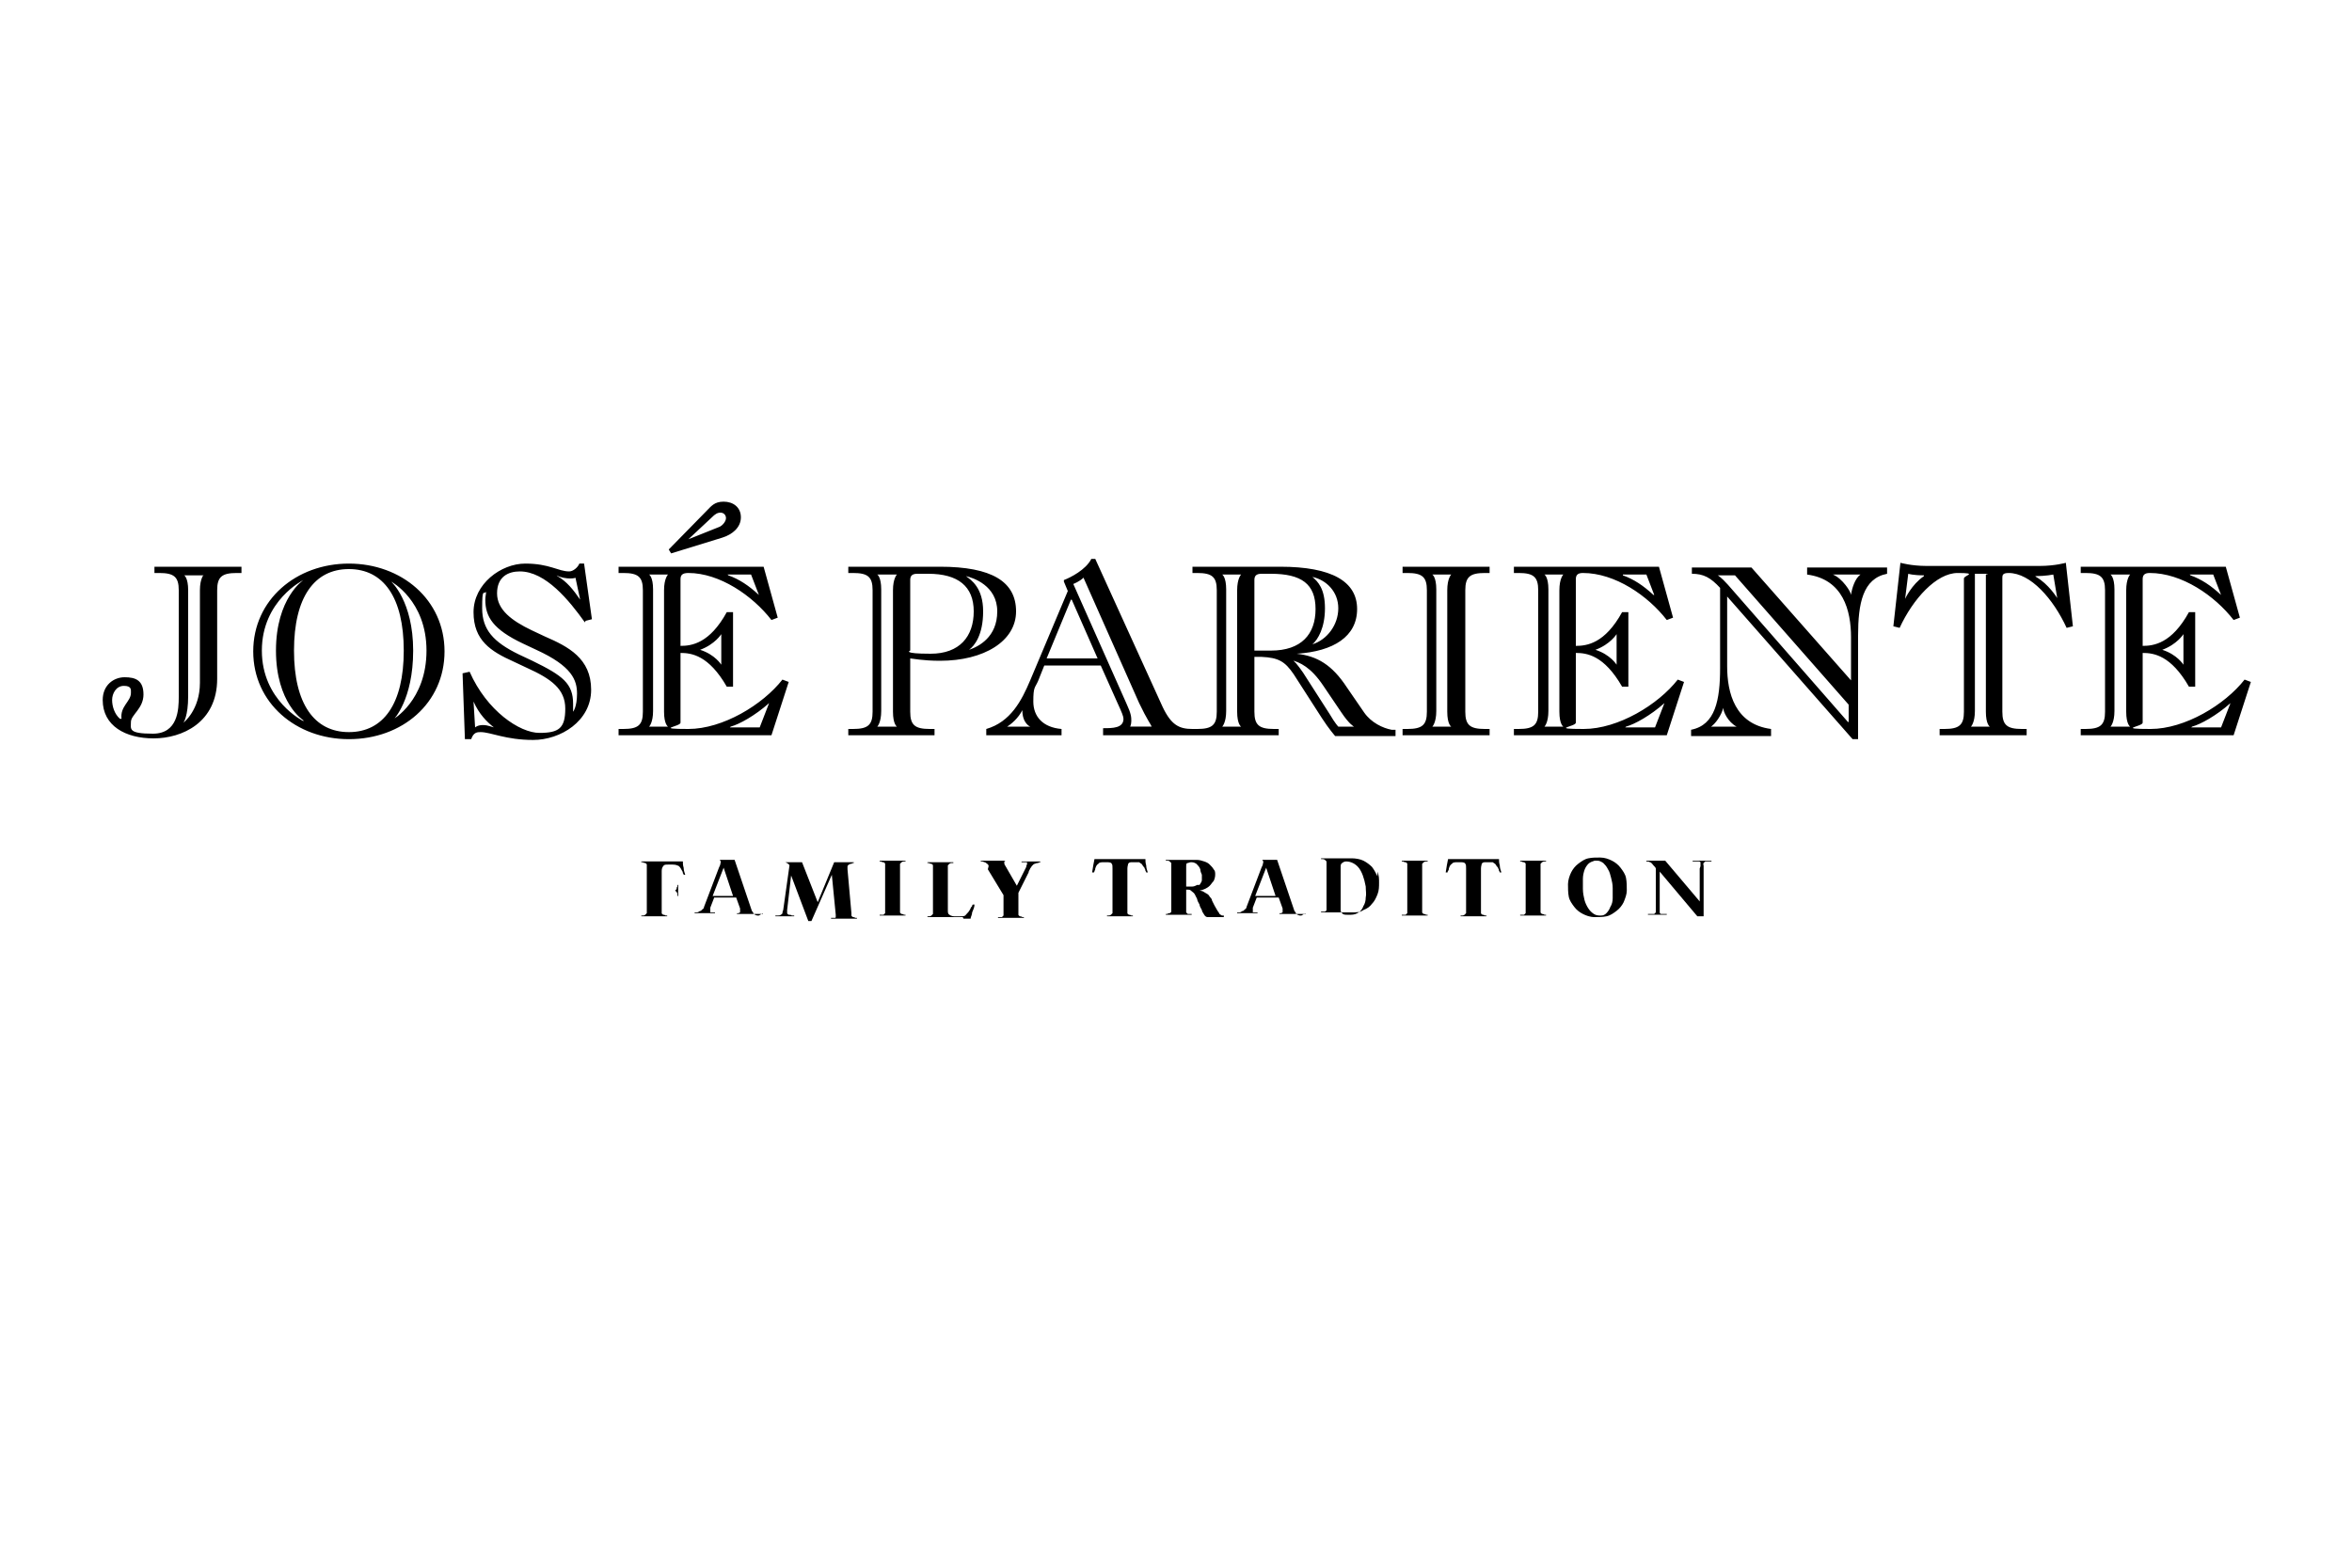 <?xml version="1.0" encoding="UTF-8"?>
<svg xmlns="http://www.w3.org/2000/svg" version="1.1" viewBox="0 0 300 200">
  <defs>
    <style>
      .cls-1 {
        fill: #000;
      }

      .cls-1, .cls-2, .cls-3, .cls-4 {
        stroke-width: 0px;
      }

      .cls-2, .cls-3 {
        fill-rule: evenodd;
      }

      .cls-2, .cls-4 {
        fill: #9fa1a3;
      }

      .cls-3 {
        fill: #1d1d1b;
      }

      .cls-5 {
        display: none;
      }
    </style>
  </defs>
  <g id="Ebene_1" data-name="Ebene 1" class="cls-5">
    <path class="cls-3" d="M274,79.4c0-1.2,1-2.2,2.2-2.2s2.2,1,2.2,2.2-1,2.2-2.2,2.2-2.2-1-2.2-2.2h0ZM276.8,62.7c0-1.2,1-2.2,2.2-2.2s2.2,1,2.2,2.2-1,2.2-2.2,2.2-2.2-1-2.2-2.2h0ZM282.4,62.7c0-1.2,1-2.2,2.2-2.2s2.2,1,2.2,2.2-1,2.2-2.2,2.2-2.2-1-2.2-2.2h0ZM265.7,62.7c0-1.2,1-2.2,2.2-2.2s2.2,1,2.2,2.2-1,2.2-2.2,2.2-2.2-1-2.2-2.2h0ZM271.2,62.7c0-1.2,1-2.2,2.2-2.2s2.2,1,2.2,2.2-1,2.2-2.2,2.2-2.2-1-2.2-2.2h0ZM279.6,68.2c0-1.2,1-2.2,2.2-2.2s2.2,1,2.2,2.2-1,2.2-2.2,2.2-2.2-1-2.2-2.2h0ZM268.5,68.2c0-1.2,1-2.2,2.2-2.2s2.2,1,2.2,2.2-1,2.2-2.2,2.2-2.2-1-2.2-2.2h0ZM274,68.2c0-1.2,1-2.2,2.2-2.2s2.2,1,2.2,2.2-1,2.2-2.2,2.2-2.2-1-2.2-2.2h0ZM271.2,73.8c0-1.2,1-2.2,2.2-2.2s2.2,1,2.2,2.2-1,2.2-2.2,2.2-2.2-1-2.2-2.2h0ZM276.8,73.8c0-1.2,1-2.2,2.2-2.2s2.2,1,2.2,2.2-1,2.2-2.2,2.2-2.2-1-2.2-2.2h0Z"/>
    <path class="cls-3" d="M91.2,70.9h-4.7l-20.2,47.2h6.9l5.9-13.8h19.9l6.3,13.8h6.9l-21-47.2h0ZM88.7,81.2l7.6,17h-14.6l7-17h0Z"/>
    <path class="cls-2" d="M35,70.9h-4.7l-20.1,47.2h6.9l5.9-13.8h19.9l6.3,13.8h6.9l-21-47.2h0ZM32.5,81.2l7.6,17h-14.6l7-17h0Z"/>
    <polygon class="cls-4" points="134.3 71.1 127.6 71.1 127.6 118 155.5 118 155.5 112 134.3 112 134.3 71.1 134.3 71.1"/>
    <polygon class="cls-4" points="200 71.1 160.8 71.1 160.8 77.2 177 77.2 177 118 183.7 118 183.7 77.2 200 77.2 200 71.1 200 71.1"/>
    <path class="cls-2" d="M210.1,94.6c0,12.7,9.7,24.1,25,24.1s25.4-11.4,25.4-24.1-9.8-24.1-25.2-24.1-25.2,11.1-25.2,24.1h0ZM217,94.6c0-10.3,7.8-17.9,18.2-17.9s18.3,7.6,18.3,17.9-7.8,17.9-18.3,17.9-18.2-7.6-18.2-17.9h0Z"/>
  </g>
  <g id="Ebene_2" data-name="Ebene 2">
    <path class="cls-1" d="M235.7,92.1l-15.3-17.5c-.9-1-1.3-1.2-1.3-1.2h0c0,0,2.2,0,2.2,0l14.5,16.5v2.2h-.1ZM144.1,92.8s.2-.3.2-.8,0-.9-.6-2.2l-6.8-15.3s.8-.3,1.3-.8l7.1,16c1,2.1,1.6,2.9,1.6,3h0c0,0-2.9,0-2.9,0h0ZM157.8,90.8c0,1.6.5,1.9.5,1.9h0c0,0-2.4,0-2.4,0h0c0,0,.5-.5.5-2v-15.5c0-1.6-.5-1.9-.5-1.9h0c0,0,2.4,0,2.4,0h0c0,0-.5.5-.5,2v15.5ZM113.9,90.8c0,1.6.5,1.9.5,1.9h0c0,0-2.5,0-2.5,0h0c0,0,.5-.5.5-2v-15.5c0-1.6-.5-1.9-.5-1.9h0c0,0,2.5,0,2.5,0h0c0,0-.5.5-.5,2v15.5ZM198.9,90.8c0,1.6.5,1.9.5,1.9h0c0,0-2.4,0-2.4,0h0c0,0,.5-.5.5-2v-15.5c0-1.6-.5-1.9-.5-1.9h0c0,0,2.4,0,2.4,0h0c0,0-.5.5-.5,2v15.5ZM184.6,90.8c0,1.6.5,1.9.5,1.9h0c0,0-2.4,0-2.4,0h0c0,0,.5-.5.5-2v-15.5c0-1.6-.5-1.9-.5-1.9h0c0,0,2.4,0,2.4,0h0c0,0-.5.5-.5,2v15.5ZM253.3,73.3s0,.2,0,.5v17c0,1.6.5,1.9.5,1.9h0c0,0-2.4,0-2.4,0h0c0,0,.5-.5.5-2v-17c0-.3,0-.5,0-.5h1.7ZM26,73.3h0c0,0-.5.5-.5,2v11.8c0,3.5-2.1,5.1-2.1,5.1h0c0,0,.6-.8.6-3.4v-13.5c0-1.6-.5-1.9-.5-1.9h0c0,0,2.4,0,2.4,0ZM50.2,91.8s2.5-2.5,2.5-8.8-2.8-8.8-2.8-8.8h0c0,0,4.5,2.4,4.5,8.8s-4.3,8.8-4.3,8.8h0ZM73.1,90.8s0-.4,0-1c0-2.6-1.3-3.6-5.2-5.5l-1.7-.8c-3.3-1.6-4.7-3.2-4.7-5.9s.2-1.7.5-2.1h0c0,.3-.1.6-.1,1,0,2.2,1,3.8,4.8,5.6l1.7.8c4.6,2.1,5.2,3.9,5.2,5.6s-.5,2.3-.5,2.3h-.1ZM38.7,92s-5.3-2.6-5.3-9,5.3-9,5.3-9h0c0,0-3.5,2.3-3.5,9s3.5,8.9,3.5,8.9h0ZM123.6,82.9c.7-.5,1.8-1.9,1.8-4.9s-1.5-4-2.2-4.5h0c.9.2,4,1.2,4,4.5s-2.4,4.5-3.6,4.9h0ZM167.4,73.6c1.8.4,3.3,1.9,3.3,4s-1.4,4-3.3,4.6h0c.7-.6,1.6-2.1,1.6-4.6s-.9-3.4-1.6-4h0ZM87.8,68.8l3-2.8c.4-.4.7-.6,1.1-.6s.7.3.7.7-.4.9-.8,1.1l-4,1.6h0ZM15.3,91.7c-.7-.6-1-1.6-1-2.4s.5-1.8,1.5-1.8.9.5.9.9c0,1.1-1.4,1.7-1.2,3.3h-.1ZM207.4,92.7c1.1-.3,3.1-1.4,4.9-3h0c0,0-1.2,3.1-1.2,3.1h-3.8ZM93.2,92.7c1.1-.3,3.1-1.4,4.9-3h0c0,0-1.2,3.1-1.2,3.1h-3.8ZM233.7,73.3h3.6c-.7.5-1.1,1.8-1.2,2.6h0c0-.4-1.1-2.1-2.3-2.6h0ZM207,73.3h3s.7,1.8,1,2.6h-.1c-1.3-1.2-2.5-2-3.9-2.5h0ZM92.8,73.3h3s.7,1.8,1,2.6h0c-1.3-1.2-2.5-2-3.9-2.5h0ZM63.1,92.8c-.3,0-.8-.3-1.5-.3s-1,.3-1,.3l-.2-3.3h0c.7,1.6,1.7,2.6,2.6,3.3h0ZM218.1,92.8c.7-.4,1.5-1.6,1.7-2.5h0c0,.5.6,1.8,1.7,2.4h0c0,0-3.4,0-3.4,0ZM259.6,73.5c1.3,0,2.3-.2,2.3-.2l.5,3h0s-1.1-1.8-2.7-2.7h0ZM128.3,92.8c.7-.4,1.6-1.2,2.1-2.2h0c0,1.7,1,2.1,1,2.1h0c0,0-3.2,0-3.2,0ZM245.4,73.5c-1.6,1.1-2.4,2.9-2.4,2.9h0s.4-3.2.4-3.2c0,0,.6.2,2,.2h0ZM71,73.4c.5.3,1.3.4,1.7.4.6,0,.7-.1.7-.1l.6,2.8h0c-.9-1.3-1.7-2.3-2.9-3h0ZM206.2,84.8h0s-.8-1.3-2.7-1.9h0c1.9-.7,2.7-2,2.7-2h0v3.9ZM84.7,90.8c0,1.6.5,1.9.5,1.9h0c0,0-2.4,0-2.4,0h0c0,0,.5-.5.5-2v-15.5c0-1.6-.5-1.9-.5-1.9h0c0,0,2.4,0,2.4,0h0c0,0-.5.5-.5,2v15.5ZM92,84.8h0s-.8-1.3-2.7-1.9h0c1.9-.7,2.7-2,2.7-2h0v3.9ZM271.2,90.8c0,1.6.5,1.9.5,1.9h0c0,0-2.5,0-2.5,0h0c0,0,.5-.5.5-2v-15.5c0-1.6-.5-1.9-.5-1.9h0c0,0,2.5,0,2.5,0h0c0,0-.5.5-.5,2v15.5ZM279.6,92.7c1.1-.3,3.1-1.4,4.9-3h0c0,0-1.2,3.1-1.2,3.1h-3.8ZM279.3,73.3h3s.7,1.8,1,2.6h0c-1.3-1.2-2.5-2-3.9-2.5h0ZM278.5,84.8h0s-.8-1.3-2.7-1.9h0c1.9-.7,2.7-2,2.7-2h0v3.9ZM164.7,84.2c1.1.3,2.5.9,4.1,3.3l2.3,3.4c1,1.5,1.6,1.8,1.6,1.8h0c0,0-2,0-2,0,0,0-.4-.4-1.1-1.6l-3.4-5.3c-.7-1-1.1-1.5-1.5-1.7h0ZM140.7,93.8h22.4v-.8h-.6c-1.9,0-2.5-.5-2.5-2.2v-7h.9c2.2.1,3,.6,4.1,2.2l3.6,5.6c.9,1.4,1.7,2.3,1.7,2.3h7.7v-.8h-.5c-1.1-.2-2.6-.9-3.5-2.2l-2.2-3.2c-1.9-2.9-3.8-4-6.4-4.3,4.7-.3,7.7-2.2,7.7-5.7s-3.2-5.4-9.8-5.4h-11.2v.8h.6c1.9,0,2.5.5,2.5,2.2v15.5c0,1.7-.6,2.2-2.5,2.2h-.6c-1.7,0-2.7-.5-3.8-2.8l-8.6-18.9h-.5c-.7,1.4-2.7,2.4-3.5,2.7v.2l.5,1.2-4.8,11.4c-1.1,2.6-2.5,5.3-5.6,6.2v.8h9.6v-.8c-2.4-.2-3.6-1.6-3.6-3.5s.2-1.7.6-2.6l.8-2h7.2l2.1,4.7c.6,1.3.8,1.8.8,2.1,0,1.2-1.4,1.2-2.6,1.2v.8ZM44.5,94.3c6.8,0,12.2-4.6,12.2-11.2s-5.5-11.2-12.2-11.2-12.2,4.6-12.2,11.2,5.5,11.2,12.2,11.2h0ZM108.1,93.8h11.1v-.8h-.6c-1.9,0-2.5-.5-2.5-2.2v-6.8c.2,0,1.6.3,3.8.3,5.6,0,9.7-2.5,9.7-6.3s-3.1-5.7-9.7-5.7h-11.7v.8h.6c1.9,0,2.5.5,2.5,2.2v15.5c0,1.7-.6,2.2-2.5,2.2h-.6v.8ZM44.5,93.4c-4.4,0-7-3.6-7-10.4s2.6-10.4,7-10.4,7,3.6,7,10.4-2.6,10.4-7,10.4h0ZM97.4,72.3h-18.5v.8h.6c1.9,0,2.5.5,2.5,2.2v15.5c0,1.7-.6,2.2-2.5,2.2h-.6v.8h19.5l2.2-6.8-.8-.3c-2.5,3.2-7.6,6.3-12,6.3s-1-.3-1-.8v-8.9c1.4,0,3.6.3,5.9,4.3h.8v-9.5h-.8c-2.2,4-4.5,4.3-5.9,4.3v-8.5c0-.5.2-.8,1-.8,4,0,8.2,2.9,10.6,6l.8-.3-1.8-6.5ZM211.6,72.3h-18.5v.8h.6c1.9,0,2.5.5,2.5,2.2v15.5c0,1.7-.6,2.2-2.5,2.2h-.6v.8h19.5l2.2-6.8-.8-.3c-2.5,3.2-7.6,6.3-12,6.3s-1-.3-1-.8v-8.9c1.4,0,3.6.3,5.9,4.3h.8v-9.5h-.8c-2.2,4-4.5,4.3-5.9,4.3v-8.5c0-.5.2-.8.9-.8,4.1,0,8.3,2.9,10.7,6l.8-.3-1.8-6.5ZM283.9,72.3h-18.5v.8h.6c1.9,0,2.5.5,2.5,2.2v15.5c0,1.7-.6,2.2-2.5,2.2h-.6v.8h19.5l2.2-6.8-.8-.3c-2.5,3.2-7.6,6.3-12,6.3s-1-.3-1-.8v-8.9c1.4,0,3.6.3,5.9,4.3h.8v-9.5h-.8c-2.2,4-4.5,4.3-5.9,4.3v-8.5c0-.5.2-.8.9-.8,4.1,0,8.3,2.9,10.7,6l.8-.3-1.8-6.5ZM237,94.3v-13.2c0-4.1.6-7.3,3.7-7.9v-.8h-10.2v.9c4.6.6,5.6,4.6,5.6,8v5.5l-12.7-14.4h-7.6v.8c1.5,0,2.4.5,3.6,1.8v10.2c0,4.1-.6,7.3-3.7,7.9v.8h10.2v-.9c-4.6-.6-5.6-4.6-5.6-8v-8.9l16,18.2h.8ZM74.7,79.2l.8-.2-1-7.1h-.6c-.2.5-.8,1-1.3,1-1.4,0-2.5-1-5.6-1s-6.6,2.6-6.6,6.2,2.2,5,5.1,6.3l1.7.8c3.1,1.4,4.9,2.7,4.9,5.2s-.8,3.1-3.3,3.1-6.7-2.8-8.9-7.8l-.9.2.3,8.4h.8c.3-.9.8-.9,1.2-.9,1.3,0,3.2,1,6.7,1s7.4-2.4,7.4-6.4-2.9-5.5-5.9-6.8l-1.7-.8c-2.5-1.2-4.4-2.6-4.4-4.7s1.4-2.8,2.9-2.8c3.3,0,6.3,3.7,8.3,6.5h0ZM22.8,88.9c0,1.6-.1,4.7-3.3,4.7s-2.8-.6-2.8-1.5,1.6-1.7,1.6-3.5-1-2.2-2.4-2.2-2.8,1-2.8,2.9c0,3.3,2.9,4.9,6.5,4.9s8.1-2,8.1-7.6v-11.3c0-1.7.6-2.2,2.5-2.2h.6v-.8h-11.1v.8h.6c1.9,0,2.5.5,2.5,2.2v13.6ZM255.4,73.8c0-.4,0-.7.8-.7,2.8,0,5.7,3.3,7.4,7l.8-.2-.9-8.1s-1.4.4-3.3.4h-14.5c-1.9,0-3.3-.4-3.3-.4l-.9,8.1.8.2c1.7-3.7,4.7-7,7.4-7s.8.3.8.7v17c0,1.7-.6,2.2-2.5,2.2h-.6v.8h11.1v-.8h-.6c-1.9,0-2.5-.5-2.5-2.2v-17ZM190,93h-.6c-1.9,0-2.5-.5-2.5-2.2v-15.5c0-1.7.6-2.2,2.5-2.2h.6v-.8h-11.1v.8h.6c1.9,0,2.5.5,2.5,2.2v15.5c0,1.7-.6,2.2-2.5,2.2h-.6v.8h11.1v-.8ZM116.1,74c0-.5.2-.8.9-.8h1.4c3.8,0,5.8,1.6,5.8,4.8s-1.8,5.4-5.5,5.4-2.6-.4-2.6-.4v-9ZM160,74c0-.5.2-.8.9-.8h1.2c3.9,0,5.7,1.3,5.7,4.5s-1.8,5.3-5.7,5.3-2.1,0-2.1,0v-8.9ZM85.6,70.6l6.5-2c1.3-.4,2.4-1.3,2.4-2.6s-1-2-2.2-2-1.6.6-2.2,1.2l-4.8,4.9.3.5ZM136.7,76.5l3.3,7.5h-6.5l3.1-7.5Z"/>
    <g>
      <path class="cls-1" d="M86.5,113.3c0,.3,0,.5,0,.7,0,.2,0,.3,0,.3,0,0,0,0,0,0,0,0,0,0-.1,0,0,0,0-.1,0-.2,0,0,0-.2-.1-.3,0,0-.1-.1-.2-.2,0,0-.2,0-.4,0h-1.3v2.6c0,.2,0,.3,0,.3,0,0,0,.1.2.2,0,0,.2,0,.3.1,0,0,.1,0,.2,0,0,0,0,0,0,.1,0,0,0,0,0,0,0,0,0,0-.1,0,0,0-.2,0-.4,0-.1,0-.3,0-.5,0-.2,0-.4,0-.6,0s-.4,0-.6,0c-.2,0-.4,0-.5,0-.1,0-.3,0-.4,0,0,0-.1,0-.2,0,0,0,0,0,0,0,0,0,0,0,0-.1,0,0,.1,0,.2,0,0,0,.2,0,.3-.1,0,0,.1-.1.2-.2,0,0,0-.2,0-.3v-5.6c0-.2,0-.3,0-.3,0,0,0-.1-.2-.2,0,0-.2,0-.3-.1,0,0-.1,0-.2,0,0,0,0,0,0-.1,0,0,0,0,0,0,0,0,0,0,.1,0,0,0,.2,0,.3,0,.1,0,.3,0,.5,0,.2,0,.4,0,.6,0s.5,0,.7,0c.3,0,.5,0,.8,0,.3,0,.5,0,.8,0,.3,0,.5,0,.7,0h.8c0,.2,0,.5.1.8,0,.3.1.6.2.9,0,0,0,0-.1,0s-.1,0-.1,0c0,0,0-.1-.1-.2,0,0,0-.2-.1-.3-.1-.2-.2-.4-.4-.6-.2-.1-.4-.2-.8-.2h-.6c-.3,0-.5,0-.6.2-.1.1-.2.3-.2.6v2.5h1.3c.2,0,.3,0,.4,0,0,0,.1,0,.2-.2,0-.1,0-.2.1-.3,0,0,0-.1,0-.2,0,0,0,0,.1,0,0,0,0,0,0,0,0,0,0,.1,0,.3,0,.2,0,.4,0,.7Z"/>
      <path class="cls-1" d="M96.8,116.8c0,0-.1,0-.2,0,0,0-.1,0-.3-.1,0,0-.2-.1-.2-.2,0,0-.1-.2-.2-.3l-2.2-6.5s0,0-.2,0-.2,0-.4,0c-.2,0-.3,0-.5,0s-.4,0-.6,0c-.2,0-.3,0-.4,0s-.1,0-.2,0c0,0,0,0,0,0,0,0,0,0,0,0,0,0,.1,0,.2,0,0,0,.1,0,.2,0,.1.1.2.3.1.4,0,.2-.1.4-.2.6l-1.9,5c0,.1-.1.3-.2.3,0,0-.2.2-.2.2-.2,0-.3.2-.5.2-.1,0-.2,0-.3,0,0,0,0,0,0,.1,0,0,0,0,0,0,0,0,.1,0,.4,0,.2,0,.5,0,.9,0s.6,0,.9,0c.2,0,.3,0,.4,0,0,0,0,0,0,0,0,0,0,0,0-.1,0,0,0,0-.1,0,0,0-.1,0-.2,0,0,0-.1,0-.2,0,0,0-.1,0-.1,0,0,0,0,0,0-.2,0,0,0-.2,0-.4l.5-1.3h2.8l.5,1.4c0,.1,0,.3,0,.3,0,0,0,.1,0,.2,0,0-.2.1-.2.1,0,0-.2,0-.2,0,0,0,0,0,0,.1,0,0,0,0,0,0,0,0,0,0,.1,0,0,0,.2,0,.4,0,.2,0,.3,0,.5,0,.2,0,.4,0,.6,0s.4,0,.6,0c.2,0,.4,0,.5,0,.2,0,.3,0,.4,0,0,0,.1,0,.2,0,0,0,0,0,0,0,0,0,0,0,0-.1ZM90.9,114.3l1.4-3.6,1.2,3.6h-2.5Z"/>
      <path class="cls-1" d="M101,110.9l-.6,5.2c0,.2,0,.3,0,.4,0,0,0,.1.2.2.1,0,.3,0,.4.1.2,0,.3,0,.3,0,0,0,0,0,0,.1,0,0,0,0,0,0,0,0-.1,0-.3,0-.2,0-.5,0-.9,0s-.7,0-.9,0c-.2,0-.3,0-.3,0,0,0,0,0,0,0,0,0,0,0,0-.1,0,0,.2,0,.3,0,.1,0,.3,0,.4-.1,0,0,.2-.1.2-.2,0,0,0-.2.1-.4l.8-5.7c0-.1-.2-.2-.3-.3,0,0-.1,0-.2-.1,0,0-.1,0-.2,0,0,0,0,0-.1,0,0,0,0,0-.1,0,0,0,0,0,0,0,0,0,0,0,0,0,0,0,.1,0,.3,0,.2,0,.5,0,.9,0s.5,0,.7,0c.2,0,.3,0,.4,0s.2,0,.2,0l2,5.1,2.1-5.1s0,0,.2,0,.2,0,.4,0c.2,0,.4,0,.7,0,.4,0,.7,0,.9,0,.2,0,.3,0,.3,0,0,0,0,0,0,0,0,0,0,0,0,.1,0,0-.2,0-.3.1-.1,0-.2,0-.3.1,0,0-.1,0-.2.2,0,0,0,.2,0,.4l.5,5.6c0,.2,0,.3,0,.3,0,0,0,.1.2.2,0,0,.2,0,.3.1,0,0,.1,0,.2,0,0,0,0,0,0,.1,0,0,0,0,0,0,0,0,0,0-.1,0,0,0-.2,0-.4,0-.1,0-.3,0-.5,0-.2,0-.4,0-.6,0s-.4,0-.6,0c-.2,0-.4,0-.5,0-.1,0-.3,0-.4,0,0,0-.1,0-.2,0,0,0,0,0,0,0,0,0,0,0,0-.1,0,0,.1,0,.2,0,0,0,.2,0,.3,0,0,0,.1,0,.1-.1,0,0,0-.2,0-.3l-.5-5.1-2.6,5.9h-.4l-2.3-6.1Z"/>
      <path class="cls-1" d="M112.9,110.5c0-.2,0-.3,0-.3,0,0,0-.1-.2-.2-.1,0-.2,0-.3-.1,0,0-.2,0-.2,0,0,0,0,0,0-.1,0,0,0,0,0,0,0,0,0,0,.2,0,0,0,.2,0,.4,0,.1,0,.3,0,.5,0,.2,0,.4,0,.6,0s.4,0,.6,0c.2,0,.4,0,.5,0,.1,0,.3,0,.4,0,0,0,.1,0,.1,0,0,0,0,0,0,0,0,0,0,0,0,.1,0,0-.1,0-.2,0,0,0-.2,0-.3.1,0,0-.1.1-.2.2,0,0,0,.2,0,.3v5.6c0,.2,0,.3,0,.3,0,0,0,.1.2.2,0,0,.2,0,.3.1,0,0,.1,0,.2,0,0,0,0,0,0,.1,0,0,0,0,0,0,0,0,0,0-.1,0,0,0-.2,0-.4,0-.1,0-.3,0-.5,0-.2,0-.4,0-.6,0s-.4,0-.6,0c-.2,0-.4,0-.5,0-.1,0-.3,0-.4,0,0,0-.1,0-.2,0,0,0,0,0,0,0,0,0,0,0,0-.1,0,0,.1,0,.2,0,0,0,.2,0,.3,0,0,0,.1-.1.2-.2,0,0,0-.2,0-.3v-5.6Z"/>
      <path class="cls-1" d="M122.8,117c-.2,0-.5,0-.7,0-.3,0-.5,0-.8,0-.3,0-.6,0-.8,0-.3,0-.5,0-.7,0s-.4,0-.6,0c-.2,0-.3,0-.5,0-.1,0-.2,0-.3,0,0,0-.1,0-.1,0,0,0,0,0,0,0,0,0,0,0,0-.1,0,0,.1,0,.2,0,0,0,.2,0,.3-.1,0,0,.1-.1.2-.2,0,0,0-.2,0-.3v-5.6c0-.2,0-.3,0-.3,0,0,0-.1-.2-.2-.1,0-.2,0-.3-.1,0,0-.2,0-.2,0,0,0,0,0,0-.1,0,0,0,0,0,0,0,0,0,0,.2,0,0,0,.2,0,.4,0,.1,0,.3,0,.5,0,.2,0,.4,0,.6,0s.4,0,.6,0c.2,0,.4,0,.5,0,.1,0,.3,0,.4,0,0,0,.1,0,.1,0,0,0,0,0,0,0,0,0,0,0,0,.1,0,0-.1,0-.2,0,0,0-.2,0-.3.1,0,0-.1.1-.2.2,0,0,0,.2,0,.3v5.4c0,.3,0,.5.2.6.1.1.4.2.6.2h.8c.3,0,.6,0,.7-.2.2-.2.4-.4.6-.8,0-.1.1-.2.2-.3,0,0,0-.2.1-.2,0,0,0,0,.1,0,0,0,0,0,.1,0,0,.4-.2.7-.3,1,0,.3-.2.6-.2.8h-.9Z"/>
      <path class="cls-1" d="M126.1,110.5c0-.1-.1-.3-.2-.3,0,0-.2-.2-.3-.2-.1,0-.2-.1-.3-.1,0,0,0,0-.2,0,0,0,0,0,0-.1,0,0,0,0,0,0,0,0,0,0,.2,0,0,0,.2,0,.4,0s.3,0,.5,0c.2,0,.4,0,.6,0s.4,0,.6,0c.2,0,.4,0,.5,0,.2,0,.3,0,.4,0,0,0,.1,0,.2,0,0,0,0,0,0,0,0,0,0,0,0,0,0,0-.1,0-.2,0,0,0-.1,0-.2.1,0,0,0,.1,0,.2,0,0,0,.2.1.3l1.5,2.6,1.2-2.4c0-.1,0-.2.1-.3,0,0,0-.1,0-.2,0,0,0,0,0-.1,0,0,0,0,0,0,0,0,0,0-.2,0,0,0-.1,0-.2,0,0,0-.1,0-.2,0,0,0-.1,0-.1,0,0,0,0,0,0-.1,0,0,0,0,0,0,0,0,.1,0,.3,0,.2,0,.5,0,.9,0s.7,0,.9,0c.2,0,.3,0,.3,0,0,0,0,0,0,0,0,0,0,0,0,.1,0,0-.2,0-.3.1-.1,0-.2,0-.4.1,0,0-.1,0-.2.1,0,0-.1.1-.2.2,0,0-.1.2-.2.3,0,.1-.2.3-.2.5l-1.3,2.6v2.5c0,.2,0,.3,0,.3,0,0,0,.1.2.2,0,0,.2,0,.3.1,0,0,.1,0,.2,0,0,0,0,0,0,.1,0,0,0,0,0,0,0,0,0,0-.1,0,0,0-.2,0-.4,0-.1,0-.3,0-.5,0-.2,0-.4,0-.6,0s-.4,0-.6,0c-.2,0-.4,0-.5,0-.1,0-.3,0-.4,0,0,0-.1,0-.2,0,0,0,0,0,0,0,0,0,0,0,0-.1,0,0,.1,0,.2,0,0,0,.2,0,.3,0,0,0,.1-.1.2-.2,0,0,0-.2,0-.3v-2.3l-2-3.3Z"/>
      <path class="cls-1" d="M142.8,109.6c.6,0,1.1,0,1.7,0,.6,0,1.1,0,1.6,0,0,.2,0,.5.1.8,0,.3.1.6.2.9,0,0,0,0-.1,0s-.1,0-.1,0c0,0,0-.1-.1-.2,0,0,0-.2-.1-.3,0-.1-.1-.2-.2-.3,0,0-.1-.2-.2-.3,0,0-.2-.1-.3-.2-.1,0-.3,0-.4,0h-.5c-.2,0-.4,0-.5.2,0,.1-.1.3-.1.6v5.4c0,.2,0,.3,0,.3,0,0,0,.1.2.2,0,0,.2,0,.3.1,0,0,.1,0,.2,0,0,0,0,0,0,.1,0,0,0,0,0,0,0,0,0,0-.1,0,0,0-.2,0-.4,0-.1,0-.3,0-.5,0-.2,0-.4,0-.6,0s-.4,0-.6,0c-.2,0-.4,0-.5,0-.1,0-.3,0-.4,0,0,0-.1,0-.2,0,0,0,0,0,0,0,0,0,0,0,0-.1,0,0,.1,0,.2,0,0,0,.2,0,.3-.1,0,0,.1-.1.2-.2,0,0,0-.2,0-.3v-5.4c0-.3,0-.5-.1-.6,0-.1-.2-.2-.5-.2h-.5c-.3,0-.6,0-.7.2-.2.1-.3.3-.4.6,0,.1,0,.2-.1.3,0,0,0,.2-.1.2,0,0,0,0-.1,0s0,0-.1,0c.1-.7.2-1.2.3-1.7.5,0,1,0,1.6,0,.6,0,1.1,0,1.7,0Z"/>
      <path class="cls-1" d="M156.1,116.8c0,0-.1,0-.2,0,0,0-.1,0-.2-.1,0,0-.2-.1-.2-.2,0,0-.1-.2-.2-.3-.1-.2-.3-.5-.4-.7-.1-.2-.2-.4-.3-.6,0-.2-.2-.4-.3-.5-.1-.2-.2-.3-.4-.4-.2-.1-.3-.2-.5-.3-.1,0-.3-.1-.4-.1.2,0,.5-.1.7-.2.2-.1.4-.2.6-.4.2-.2.3-.4.5-.6.1-.2.2-.5.2-.8s0-.5-.2-.7c-.1-.2-.3-.4-.5-.6-.2-.2-.4-.3-.7-.4-.3-.1-.6-.2-1-.2s-.4,0-.6,0c-.2,0-.4,0-.6,0-.2,0-.4,0-.6,0-.2,0-.4,0-.6,0-.4,0-.8,0-1.1,0-.3,0-.4,0-.4,0,0,0,0,0,0,0,0,0,0,0,0,.1,0,0,.1,0,.2,0,0,0,.2,0,.3.1,0,0,.1.1.2.2,0,0,0,.2,0,.3v5.6c0,.2,0,.3,0,.3,0,0,0,.1-.2.2-.1,0-.2,0-.3.1,0,0-.2,0-.2,0,0,0,0,0,0,.1,0,0,0,0,0,0,0,0,0,0,.2,0,0,0,.2,0,.4,0,.1,0,.3,0,.5,0,.2,0,.4,0,.6,0s.4,0,.6,0c.2,0,.4,0,.5,0,.1,0,.3,0,.4,0,0,0,.1,0,.1,0,0,0,0,0,0,0,0,0,0,0,0-.1,0,0-.1,0-.2,0,0,0-.2,0-.3,0,0,0-.1-.1-.2-.2,0,0,0-.2,0-.3v-2.6h.2c.2,0,.3,0,.5.2.1.1.3.2.4.4.1.2.2.4.3.6,0,.2.2.5.3.7,0,.2.2.5.3.7,0,.2.2.4.3.6.1.2.3.3.4.3,0,0,.2,0,.3,0,.1,0,.3,0,.6,0s.3,0,.4,0c.1,0,.2,0,.4,0,.1,0,.2,0,.3,0,0,0,.1,0,.1,0,0,0,0,0,0,0,0,0,0,0,0-.1ZM152.7,112.9c-.2.1-.4.2-.6.2h-.8v-2.5c0-.3,0-.5.2-.5.1,0,.2-.1.4-.1.2,0,.4,0,.7.2.2.2.4.4.5.7,0,.2.1.5.2.7,0,.3,0,.5,0,.7,0,.2-.2.4-.3.6Z"/>
      <path class="cls-1" d="M166,116.8c0,0-.1,0-.2,0,0,0-.1,0-.3-.1,0,0-.2-.1-.2-.2,0,0-.1-.2-.2-.3l-2.2-6.5s0,0-.2,0-.2,0-.4,0c-.2,0-.3,0-.5,0s-.4,0-.6,0c-.2,0-.3,0-.4,0s-.1,0-.2,0c0,0,0,0,0,0,0,0,0,0,0,0,0,0,.1,0,.2,0,0,0,.1,0,.2,0,.1.1.2.3.1.4,0,.2-.1.4-.2.6l-1.9,5c0,.1-.1.3-.2.3,0,0-.2.2-.2.2-.2,0-.3.2-.5.2-.1,0-.2,0-.3,0,0,0,0,0,0,.1,0,0,0,0,0,0,0,0,.1,0,.4,0,.2,0,.5,0,.9,0s.6,0,.9,0c.2,0,.3,0,.4,0,0,0,0,0,0,0,0,0,0,0,0-.1,0,0,0,0-.1,0,0,0-.1,0-.2,0,0,0-.1,0-.2,0,0,0-.1,0-.1,0,0,0,0,0,0-.2,0,0,0-.2,0-.4l.5-1.3h2.8l.5,1.4c0,.1,0,.3,0,.3,0,0,0,.1,0,.2,0,0-.2.1-.2.1,0,0-.2,0-.2,0,0,0,0,0,0,.1,0,0,0,0,0,0,0,0,0,0,.1,0,0,0,.2,0,.4,0,.2,0,.3,0,.5,0,.2,0,.4,0,.6,0s.4,0,.6,0c.2,0,.4,0,.5,0,.2,0,.3,0,.4,0,0,0,.1,0,.2,0,0,0,0,0,0,0,0,0,0,0,0-.1ZM160.1,114.3l1.4-3.6,1.2,3.6h-2.5Z"/>
      <path class="cls-1" d="M175.7,111.8c-.2-.4-.4-.8-.7-1.2-.3-.3-.7-.6-1.1-.8-.4-.2-1-.3-1.5-.3s-.9,0-1.2,0c-.4,0-.8,0-1.2,0s-.8,0-1.1,0c-.3,0-.4,0-.4,0,0,0,0,0,0,0,0,0,0,0,0,.1,0,0,.1,0,.2,0,0,0,.2,0,.3.1,0,0,.1.1.2.2,0,0,0,.2,0,.3v5.6c0,.2,0,.3,0,.3,0,0,0,.1-.2.2,0,0-.2,0-.3,0,0,0-.1,0-.2,0,0,0,0,0,0,.1,0,0,0,0,0,0,0,0,.2,0,.4,0,.3,0,.6,0,1.1,0s.9,0,1.3,0c.4,0,.8,0,1.1,0,.6,0,1.1,0,1.5-.3.5-.2.8-.4,1.1-.8.3-.3.5-.7.7-1.2.2-.5.2-1,.2-1.5s0-.9-.2-1.4ZM173.9,115.6c-.1.3-.3.6-.6.8-.3.2-.6.3-1,.3h-.5c-.2,0-.5,0-.6-.2-.2-.1-.2-.3-.2-.6v-5.2c0-.3,0-.5.2-.6.1-.1.3-.2.5-.2.6,0,1.2.3,1.6.8.4.5.7,1.3.9,2.4,0,.5.1,1,0,1.4,0,.4-.1.8-.3,1.1Z"/>
      <path class="cls-1" d="M179.5,110.5c0-.2,0-.3,0-.3,0,0,0-.1-.2-.2-.1,0-.2,0-.3-.1,0,0-.2,0-.2,0,0,0,0,0,0-.1,0,0,0,0,0,0,0,0,0,0,.2,0,0,0,.2,0,.4,0s.3,0,.5,0c.2,0,.4,0,.6,0s.4,0,.6,0c.2,0,.4,0,.5,0,.1,0,.3,0,.4,0,0,0,.1,0,.1,0,0,0,0,0,0,0s0,0,0,.1c0,0-.1,0-.2,0,0,0-.2,0-.3.1,0,0-.1.1-.2.2,0,0,0,.2,0,.3v5.6c0,.2,0,.3,0,.3,0,0,0,.1.2.2,0,0,.2,0,.3.1,0,0,.1,0,.2,0,0,0,0,0,0,.1,0,0,0,0,0,0,0,0,0,0-.1,0,0,0-.2,0-.4,0-.1,0-.3,0-.5,0-.2,0-.4,0-.6,0s-.4,0-.6,0c-.2,0-.4,0-.5,0-.1,0-.3,0-.4,0,0,0-.1,0-.2,0,0,0,0,0,0,0,0,0,0,0,0-.1,0,0,.1,0,.2,0,0,0,.2,0,.3,0,0,0,.1-.1.2-.2,0,0,0-.2,0-.3v-5.6Z"/>
      <path class="cls-1" d="M187.9,109.6c.6,0,1.1,0,1.7,0,.6,0,1.1,0,1.6,0,0,.2,0,.5.1.8,0,.3.1.6.2.9,0,0,0,0-.1,0s-.1,0-.1,0c0,0,0-.1-.1-.2,0,0,0-.2-.1-.3,0-.1-.1-.2-.2-.3,0,0-.1-.2-.2-.3,0,0-.2-.1-.3-.2-.1,0-.3,0-.4,0h-.5c-.2,0-.4,0-.5.2,0,.1-.1.3-.1.6v5.4c0,.2,0,.3,0,.3,0,0,0,.1.2.2,0,0,.2,0,.3.1,0,0,.1,0,.2,0,0,0,0,0,0,.1,0,0,0,0,0,0,0,0,0,0-.1,0,0,0-.2,0-.4,0-.1,0-.3,0-.5,0-.2,0-.4,0-.6,0s-.4,0-.6,0-.4,0-.5,0c-.1,0-.3,0-.4,0,0,0-.1,0-.2,0,0,0,0,0,0,0,0,0,0,0,0-.1,0,0,.1,0,.2,0,0,0,.2,0,.3-.1,0,0,.1-.1.2-.2,0,0,0-.2,0-.3v-5.4c0-.3,0-.5-.1-.6,0-.1-.2-.2-.5-.2h-.5c-.3,0-.6,0-.7.2-.2.1-.3.3-.4.6,0,.1,0,.2-.1.3s0,.2-.1.2c0,0,0,0-.1,0s0,0-.1,0c.1-.7.2-1.2.3-1.7.5,0,1,0,1.6,0,.6,0,1.1,0,1.7,0Z"/>
      <path class="cls-1" d="M194.6,110.5c0-.2,0-.3,0-.3,0,0,0-.1-.2-.2-.1,0-.2,0-.3-.1,0,0-.2,0-.2,0,0,0,0,0,0-.1,0,0,0,0,0,0,0,0,0,0,.2,0,0,0,.2,0,.4,0,.1,0,.3,0,.5,0,.2,0,.4,0,.6,0s.4,0,.6,0c.2,0,.4,0,.5,0s.3,0,.4,0c0,0,.1,0,.1,0,0,0,0,0,0,0,0,0,0,0,0,.1,0,0-.1,0-.2,0,0,0-.2,0-.3.1,0,0-.1.1-.2.2,0,0,0,.2,0,.3v5.6c0,.2,0,.3,0,.3,0,0,0,.1.2.2,0,0,.2,0,.3.1,0,0,.1,0,.2,0,0,0,0,0,0,.1,0,0,0,0,0,0,0,0,0,0-.1,0,0,0-.2,0-.4,0-.1,0-.3,0-.5,0-.2,0-.4,0-.6,0s-.4,0-.6,0c-.2,0-.4,0-.5,0-.1,0-.3,0-.4,0,0,0-.1,0-.2,0s0,0,0,0c0,0,0,0,0-.1,0,0,.1,0,.2,0,0,0,.2,0,.3,0,0,0,.1-.1.2-.2,0,0,0-.2,0-.3v-5.6Z"/>
      <path class="cls-1" d="M207.4,112c-.1-.5-.4-.9-.7-1.3-.3-.4-.7-.7-1.1-.9-.4-.2-.9-.4-1.5-.4s-1,0-1.5.1c-.5.1-.9.4-1.3.7-.4.3-.7.7-.9,1.1s-.4,1-.4,1.5,0,1.1.1,1.6c.1.5.4.9.7,1.3.3.4.7.7,1.1.9.4.2.9.4,1.5.4s1,0,1.5-.1c.5-.1.9-.4,1.3-.7.4-.3.7-.7.9-1.1.2-.5.4-1,.4-1.5s0-1.1-.1-1.6ZM205.4,115.7c-.1.3-.3.6-.5.8-.2.2-.4.3-.7.3-.3,0-.6,0-.9-.2-.3-.2-.5-.4-.7-.7-.2-.3-.4-.7-.5-1.1-.1-.4-.2-.9-.2-1.4,0-.5,0-.9,0-1.3,0-.4.1-.8.2-1.1.1-.3.3-.6.5-.8.2-.2.5-.3.8-.4.1,0,.2,0,.3,0,.3,0,.5.1.8.3.2.2.4.4.6.8.2.3.3.7.4,1.1.1.4.2.8.2,1.3,0,.5,0,.9,0,1.3,0,.4-.1.8-.3,1.1Z"/>
      <path class="cls-1" d="M216.9,110.5c0-.2,0-.3,0-.4s0-.2-.2-.2c0,0-.1,0-.2,0,0,0-.2,0-.2,0,0,0-.2,0-.2,0,0,0-.1,0-.2,0,0,0,0,0,0-.1,0,0,0,0,0,0,0,0,.1,0,.3,0,.2,0,.5,0,.9,0s.7,0,.9,0c.2,0,.3,0,.3,0,0,0,0,0,0,0,0,0,0,0,0,.1,0,0,0,0-.2,0,0,0-.1,0-.2,0,0,0-.2,0-.2,0,0,0-.1,0-.2,0,0,0-.1.1-.2.2s0,.2,0,.4v6.4h-.8l-4.8-5.7v4.8c0,.2,0,.3,0,.4,0,0,0,.2.2.2,0,0,.1,0,.2,0,0,0,.1,0,.2,0,0,0,.1,0,.2,0,0,0,.1,0,.1,0,0,0,0,0,0,.1,0,0,0,0,0,0,0,0-.1,0-.3,0-.2,0-.5,0-.9,0s-.7,0-.9,0c-.2,0-.3,0-.3,0,0,0,0,0,0,0,0,0,0,0,0-.1,0,0,0,0,.2,0,0,0,.1,0,.2,0,0,0,.2,0,.2,0,0,0,.1,0,.2,0,0,0,.1-.1.2-.2,0,0,0-.2,0-.4v-5.2c0-.1-.2-.3-.3-.4-.1-.1-.2-.3-.4-.4-.1,0-.2-.1-.3-.1s-.2,0-.2,0c0,0,0,0,0-.1,0,0,0,0,0,0,0,0,.1,0,.3,0,.2,0,.5,0,.9,0s.7,0,.9,0c.2,0,.3,0,.3,0l4.4,5.2v-4.2Z"/>
    </g>
  </g>
</svg>